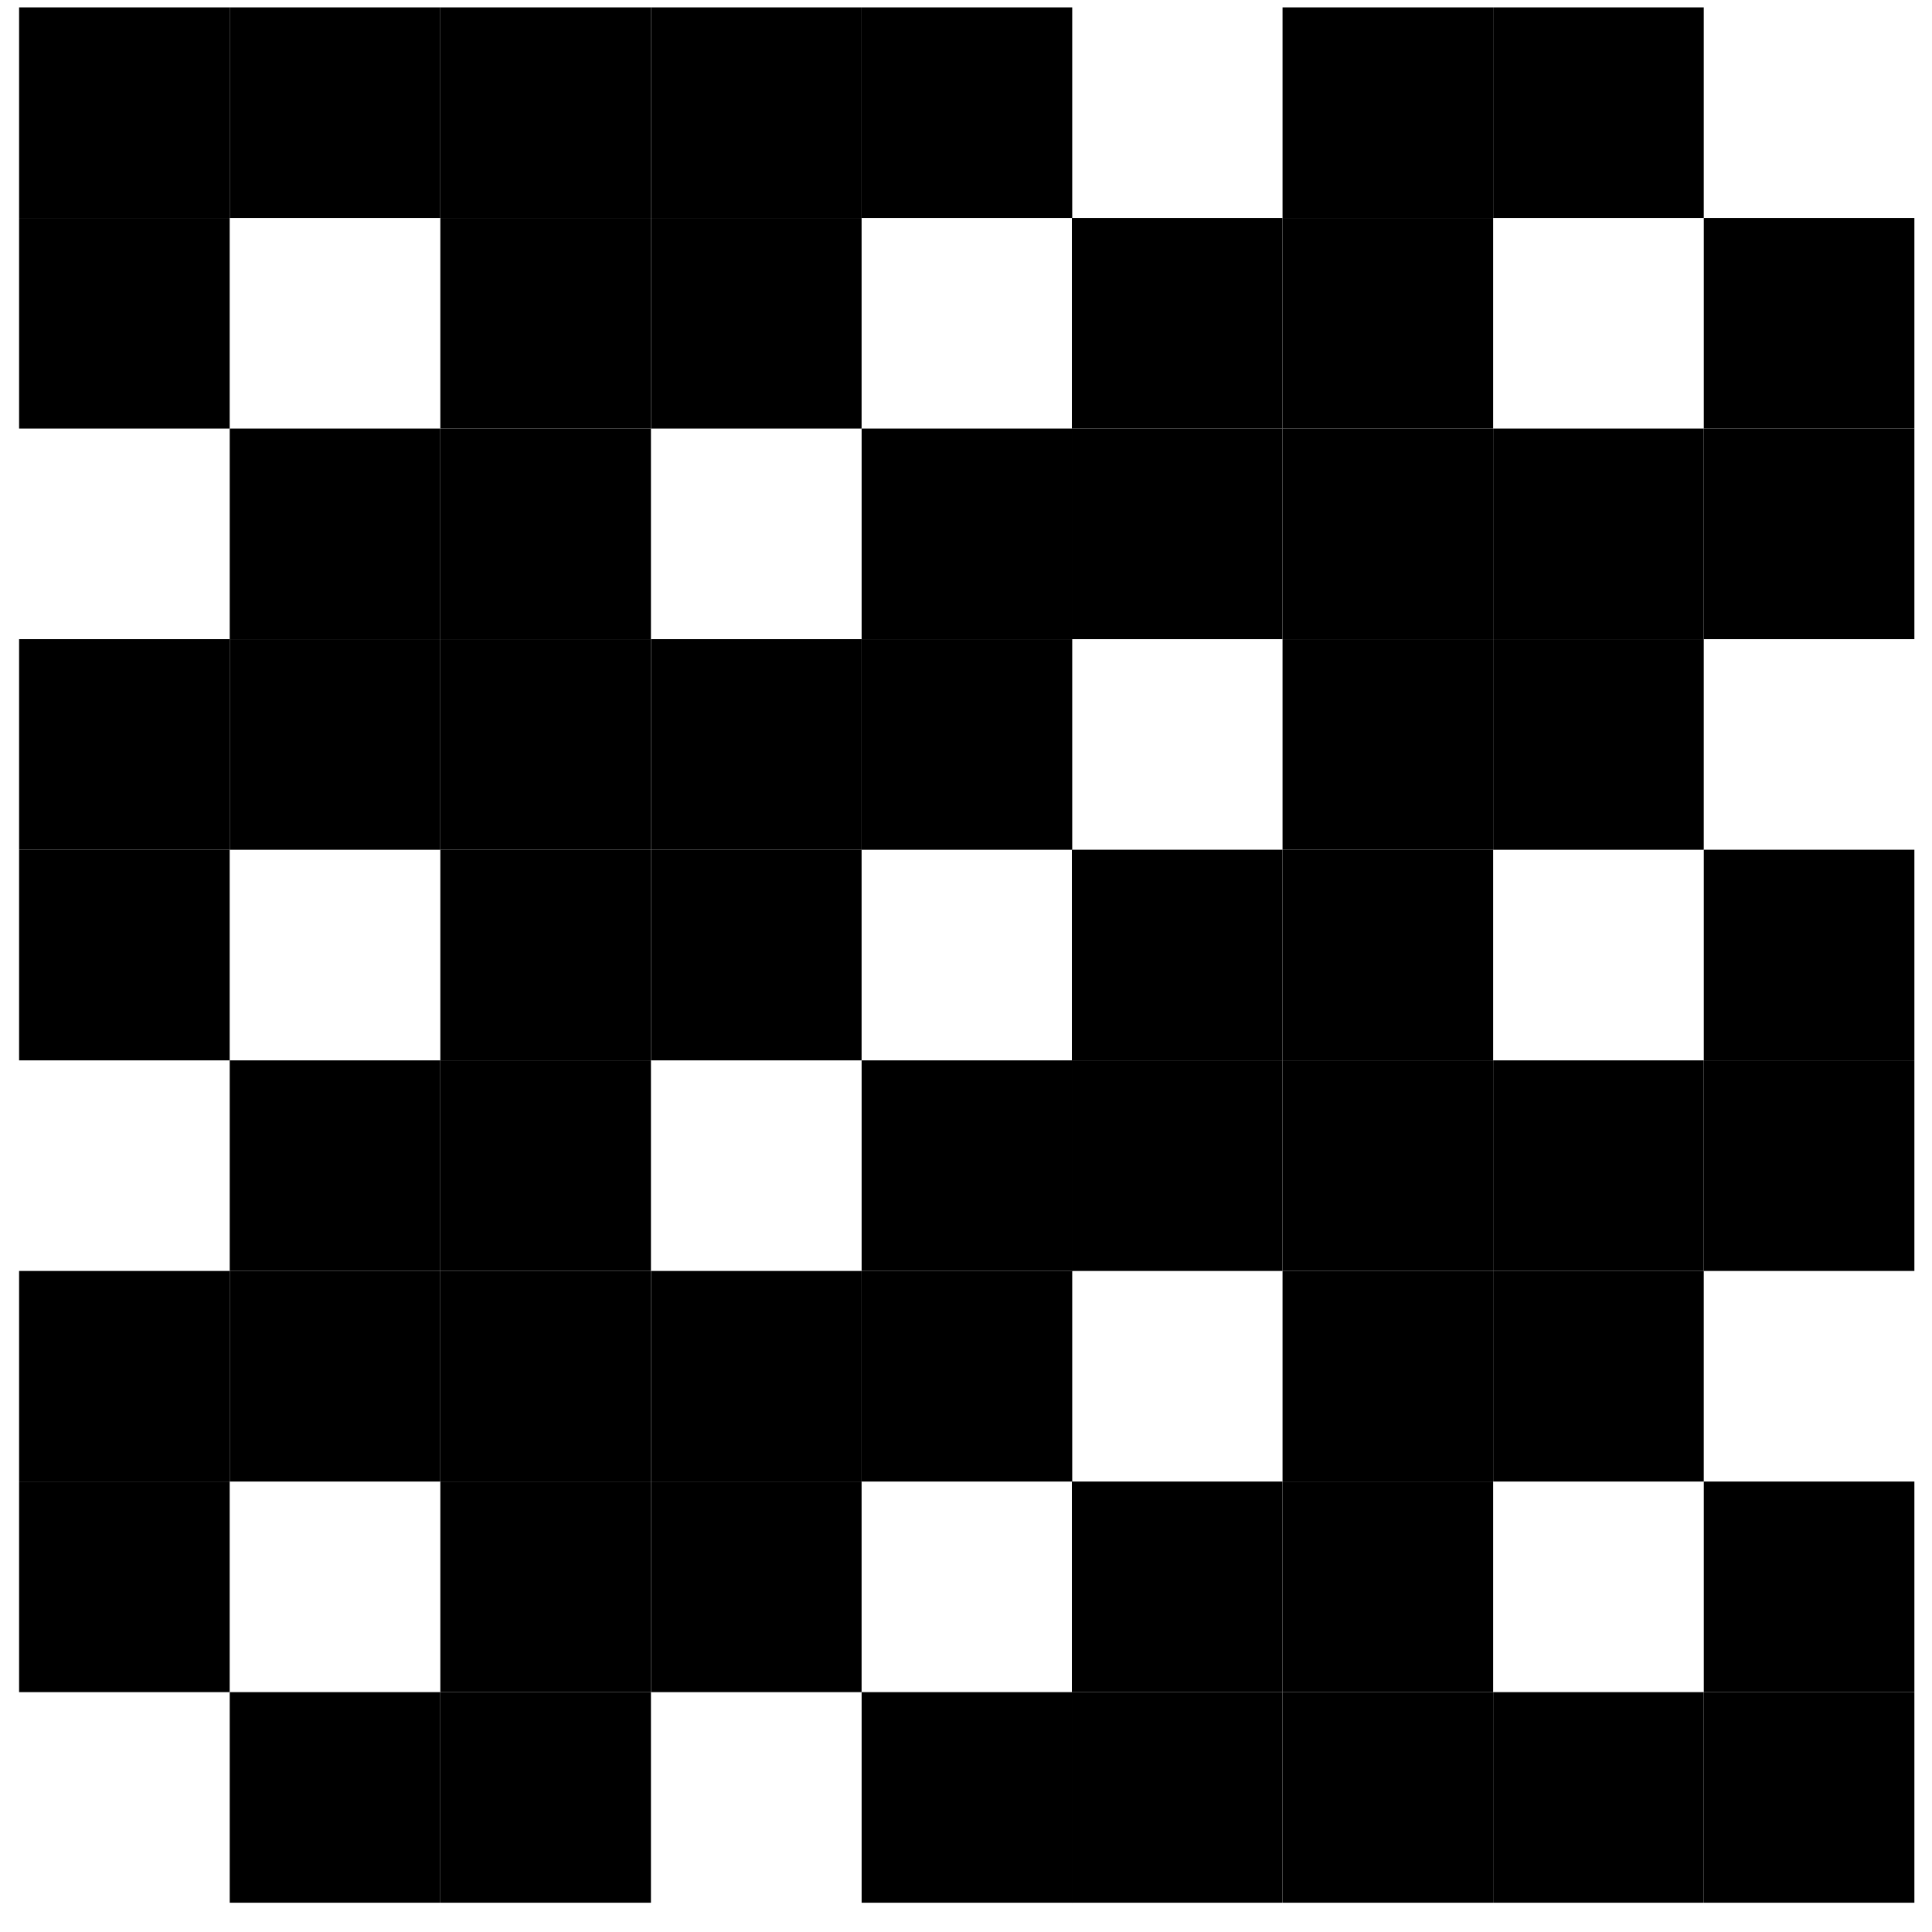 <svg xmlns="http://www.w3.org/2000/svg" width="51" height="51" viewBox="0 0 51 51" fill="none">
    <path d="M17.183 0.195H11.624V5.754H17.183V0.195Z" fill="black"/>
    <path d="M28.304 0.195H22.745V5.754H28.304V0.195Z" fill="black"/>
    <path d="M39.415 0.195H33.856V5.754H39.415V0.195Z" fill="black"/>
    <path d="M17.183 11.313H11.624V16.872H17.183V11.313Z" fill="black"/>
    <path d="M6.063 0.195H0.504V5.754H6.063V0.195Z" fill="black"/>
    <path d="M28.304 11.313H22.745V16.872H28.304V11.313Z" fill="black"/>
    <path d="M39.415 11.313H33.856V16.872H39.415V11.313Z" fill="black"/>
    <path d="M22.744 5.754H17.185V11.313H22.744V5.754Z" fill="black"/>
    <path d="M33.855 5.754H28.295V11.313H33.855V5.754Z" fill="black"/>
    <path d="M17.183 22.431H11.624V27.991H17.183V22.431Z" fill="black"/>
    <path d="M6.063 22.431H0.504V27.991H6.063V22.431Z" fill="black"/>
    <path d="M39.415 22.431H33.856V27.991H39.415V22.431Z" fill="black"/>
    <path d="M11.623 16.872H6.064V22.432H11.623V16.872Z" fill="black"/>
    <path d="M22.744 16.872H17.185V22.432H22.744V16.872Z" fill="black"/>
    <path d="M44.975 16.872H39.416V22.432H44.975V16.872Z" fill="black"/>
    <path d="M17.183 33.55H11.624V39.109H17.183V33.55Z" fill="black"/>
    <path d="M6.063 33.55H0.504V39.109H6.063V33.55Z" fill="black"/>
    <path d="M28.304 33.55H22.745V39.109H28.304V33.55Z" fill="black"/>
    <path d="M39.415 33.55H33.856V39.109H39.415V33.55Z" fill="black"/>
    <path d="M11.623 27.991H6.064V33.55H11.623V27.991Z" fill="black"/>
    <path d="M33.855 27.991H28.295V33.55H33.855V27.991Z" fill="black"/>
    <path d="M44.975 27.991H39.416V33.55H44.975V27.991Z" fill="black"/>
    <path d="M17.183 44.668H11.624V50.227H17.183V44.668Z" fill="black"/>
    <path d="M28.304 44.668H22.745V50.227H28.304V44.668Z" fill="black"/>
    <path d="M39.415 44.668H33.856V50.227H39.415V44.668Z" fill="black"/>
    <path d="M50.535 11.313H44.976V16.872H50.535V11.313Z" fill="black"/>
    <path d="M50.535 22.431H44.976V27.991H50.535V22.431Z" fill="black"/>
    <path d="M50.535 44.668H44.976V50.227H50.535V44.668Z" fill="black"/>
    <path d="M22.744 39.109H17.185V44.668H22.744V39.109Z" fill="black"/>
    <path d="M33.855 39.109H28.295V44.668H33.855V39.109Z" fill="black"/>
    <path d="M17.183 5.754H11.624V11.313H17.183V5.754Z" fill="black"/>
    <path d="M39.415 5.754H33.856V11.313H39.415V5.754Z" fill="black"/>
    <path d="M17.183 16.872H11.624V22.431H17.183V16.872Z" fill="black"/>
    <path d="M6.063 5.754H0.504V11.313H6.063V5.754Z" fill="black"/>
    <path d="M6.063 16.872H0.504V22.431H6.063V16.872Z" fill="black"/>
    <path d="M28.304 16.872H22.745V22.432H28.304V16.872Z" fill="black"/>
    <path d="M39.415 16.872H33.856V22.431H39.415V16.872Z" fill="black"/>
    <path d="M11.623 11.313H6.064V16.872H11.623V11.313Z" fill="black"/>
    <path d="M33.855 11.313H28.295V16.872H33.855V11.313Z" fill="black"/>
    <path d="M44.975 11.313H39.416V16.872H44.975V11.313Z" fill="black"/>
    <path d="M17.183 27.991H11.624V33.55H17.183V27.991Z" fill="black"/>
    <path d="M28.304 27.991H22.745V33.55H28.304V27.991Z" fill="black"/>
    <path d="M39.415 27.991H33.856V33.55H39.415V27.991Z" fill="black"/>
    <path d="M22.744 22.432H17.185V27.991H22.744V22.432Z" fill="black"/>
    <path d="M33.855 22.431H28.295V27.991H33.855V22.431Z" fill="black"/>
    <path d="M17.183 39.109H11.624V44.668H17.183V39.109Z" fill="black"/>
    <path d="M6.063 39.109H0.504V44.668H6.063V39.109Z" fill="black"/>
    <path d="M39.415 39.109H33.856V44.668H39.415V39.109Z" fill="black"/>
    <path d="M11.623 33.55H6.064V39.109H11.623V33.55Z" fill="black"/>
    <path d="M22.744 33.55H17.185V39.109H22.744V33.55Z" fill="black"/>
    <path d="M44.975 33.55H39.416V39.109H44.975V33.55Z" fill="black"/>
    <path d="M50.535 5.754H44.976V11.313H50.535V5.754Z" fill="black"/>
    <path d="M50.535 27.991H44.976V33.55H50.535V27.991Z" fill="black"/>
    <path d="M50.535 39.109H44.976V44.668H50.535V39.109Z" fill="black"/>
    <path d="M11.623 44.668H6.064V50.227H11.623V44.668Z" fill="black"/>
    <path d="M33.855 44.668H28.295V50.227H33.855V44.668Z" fill="black"/>
    <path d="M44.975 44.668H39.416V50.227H44.975V44.668Z" fill="black"/>
    <path d="M11.623 0.195H6.064V5.754H11.623V0.195Z" fill="black"/>
    <path d="M22.744 0.195H17.185V5.754H22.744V0.195Z" fill="black"/>
    <path d="M44.975 0.195H39.416V5.754H44.975V0.195Z" fill="black"/>
</svg>
